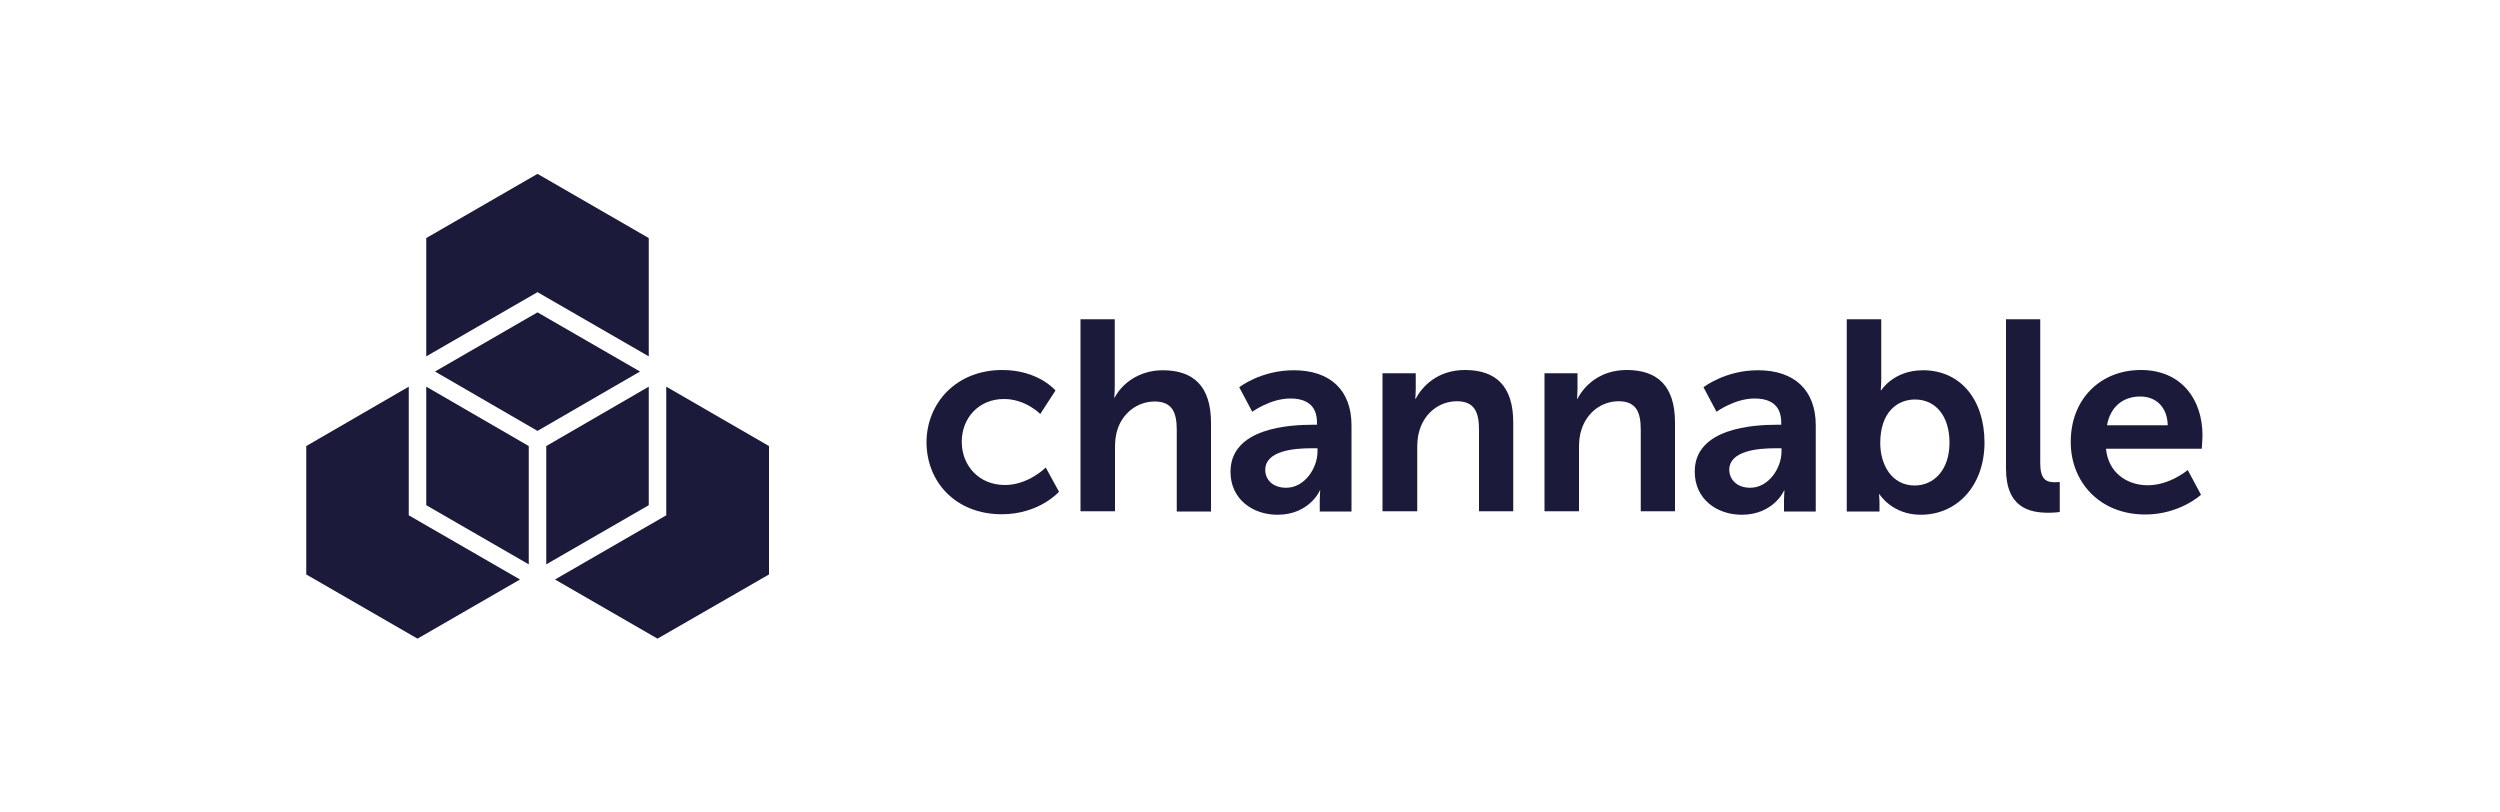 <?xml version="1.0" encoding="UTF-8"?>
<svg id="Layer_1" data-name="Layer 1" xmlns="http://www.w3.org/2000/svg" viewBox="0 0 1000 325">
  <defs>
    <style>
      .cls-1 {
        fill: #1b1a3a;
        stroke-width: 0px;
      }
    </style>
  </defs>
  <g>
    <path class="cls-1" d="m400.9,148c14.5,0,21.3,8.2,21.3,8.2l-6.1,9.4s-5.8-6-14.5-6c-10.2,0-16.9,7.7-16.9,17.1s6.7,17.3,17.3,17.3c9.4,0,16.3-7,16.3-7l5.3,9.7s-7.9,9-22.9,9c-18.4,0-30.1-12.9-30.1-28.9.1-15.6,11.9-28.8,30.3-28.8"/>
    <path class="cls-1" d="m432.1,127.7h13.8v26.6c0,2.7-.2,4.7-.2,4.7h.2c2.7-5.3,9.5-10.9,19.2-10.9,12.3,0,19.3,6.4,19.3,21v35.5h-13.7v-32.7c0-6.7-1.7-11.3-8.8-11.3s-13,4.8-15,11.5c-.7,2.2-.9,4.5-.9,7.1v25.3h-13.8v-76.8h-.1Z"/>
    <path class="cls-1" d="m514.5,195.1c7.3,0,12.5-7.8,12.5-14.5v-1.3h-2.4c-7.1,0-18.5,1-18.5,8.7,0,3.6,2.7,7.1,8.4,7.1m10.5-25.2h1.8v-.8c0-7.3-4.6-9.7-10.7-9.7-7.9,0-15.2,5.3-15.2,5.3l-5.2-9.8s8.6-6.8,21.8-6.8c14.6,0,23.1,8,23.1,22v34.5h-12.7v-4.5c0-2.2.2-3.9.2-3.9h-.2c.1,0-4.2,9.7-16.9,9.7-9.9,0-18.8-6.2-18.8-17.2,0-17.6,23.8-18.8,32.8-18.8"/>
    <path class="cls-1" d="m553,149.3h13.3v6.4c0,2.1-.2,3.8-.2,3.8h.2c2.4-4.7,8.5-11.5,19.7-11.5,12.3,0,19.3,6.4,19.3,21v35.5h-13.7v-32.7c0-6.7-1.7-11.3-8.8-11.3s-12.8,4.7-14.9,11.3c-.8,2.3-1,4.8-1,7.4v25.3h-13.9v-55.2Z"/>
    <path class="cls-1" d="m617.8,149.3h13.2v6.4c0,2.1-.2,3.8-.2,3.8h.2c2.4-4.7,8.5-11.5,19.7-11.5,12.3,0,19.3,6.4,19.3,21v35.5h-13.7v-32.7c0-6.7-1.7-11.3-8.8-11.3s-12.8,4.7-14.9,11.3c-.8,2.3-1,4.8-1,7.4v25.3h-13.8v-55.2Z"/>
    <path class="cls-1" d="m700.1,195.1c7.3,0,12.5-7.8,12.5-14.5v-1.3h-2.4c-7.1,0-18.5,1-18.5,8.7.1,3.6,2.8,7.1,8.4,7.1m10.6-25.2h1.8v-.8c0-7.3-4.6-9.7-10.7-9.7-7.9,0-15.2,5.3-15.2,5.3l-5.2-9.8s8.6-6.8,21.8-6.8c14.6,0,23.1,8,23.1,22v34.5h-12.7v-4.5c0-2.2.2-3.9.2-3.9h-.2c.1,0-4.2,9.7-16.9,9.7-9.9,0-18.8-6.2-18.8-17.2-.1-17.6,23.8-18.8,32.8-18.8"/>
    <path class="cls-1" d="m765.9,194.2c7.6,0,13.9-6.2,13.9-17.1s-5.7-17.3-13.8-17.3c-7.2,0-13.9,5.2-13.9,17.4,0,8.6,4.5,17,13.8,17m-27.2-66.5h13.8v23.7c0,2.7-.2,4.7-.2,4.7h.2s4.9-8,16.7-8c15,0,24.6,11.8,24.6,28.9s-10.8,28.9-25.5,28.9c-11.5,0-16.5-8.2-16.5-8.2h-.2s.2,1.6.2,3.8v3.1h-13.1v-76.9Z"/>
    <path class="cls-1" d="m802.4,127.7h13.7v57.6c0,6.1,2.1,7.6,5.7,7.6,1.1,0,2.1-.1,2.1-.1v12s-2.1.3-4.4.3c-7.6,0-17.1-1.9-17.1-17.7v-59.7Z"/>
    <path class="cls-1" d="m867.1,170.1c-.2-7.5-4.9-11.5-11-11.5-7.1,0-12,4.3-13.3,11.5h24.3Zm-10.7-22.1c16,0,24.6,11.6,24.6,26.2,0,1.6-.3,5.3-.3,5.3h-38.3c.9,9.6,8.4,14.6,16.7,14.6,8.9,0,16-6.1,16-6.1l5.3,9.9s-8.5,7.9-22.3,7.9c-18.4,0-29.8-13.2-29.8-28.9-.1-17,11.6-28.9,28.1-28.9"/>
  </g>
  <g>
    <polygon class="cls-1" points="211.5 178.42 173.01 156.12 170.5 154.67 170.5 202.08 211.5 225.74 211.5 178.42"/>
    <polygon class="cls-1" points="170.5 142.54 215 116.86 259.5 142.54 259.5 142.53 259.5 95.22 215 69.54 170.5 95.22 170.5 142.53 170.5 142.54"/>
    <polygon class="cls-1" points="122.5 178.42 122.5 229.78 167 255.46 208 231.8 163.5 206.12 163.5 154.67 122.5 178.42"/>
    <polygon class="cls-1" points="307.6 229.78 307.6 178.42 266.5 154.67 266.5 206.12 222 231.8 263 255.46 307.6 229.78"/>
    <polygon class="cls-1" points="245.91 154.45 256.01 148.61 215 124.94 173.99 148.61 184.09 154.45 215 172.36 245.91 154.45"/>
    <polygon class="cls-1" points="259.5 154.67 256.99 156.12 218.5 178.42 218.5 225.74 259.5 202.08 259.5 154.67"/>
  </g>
</svg>